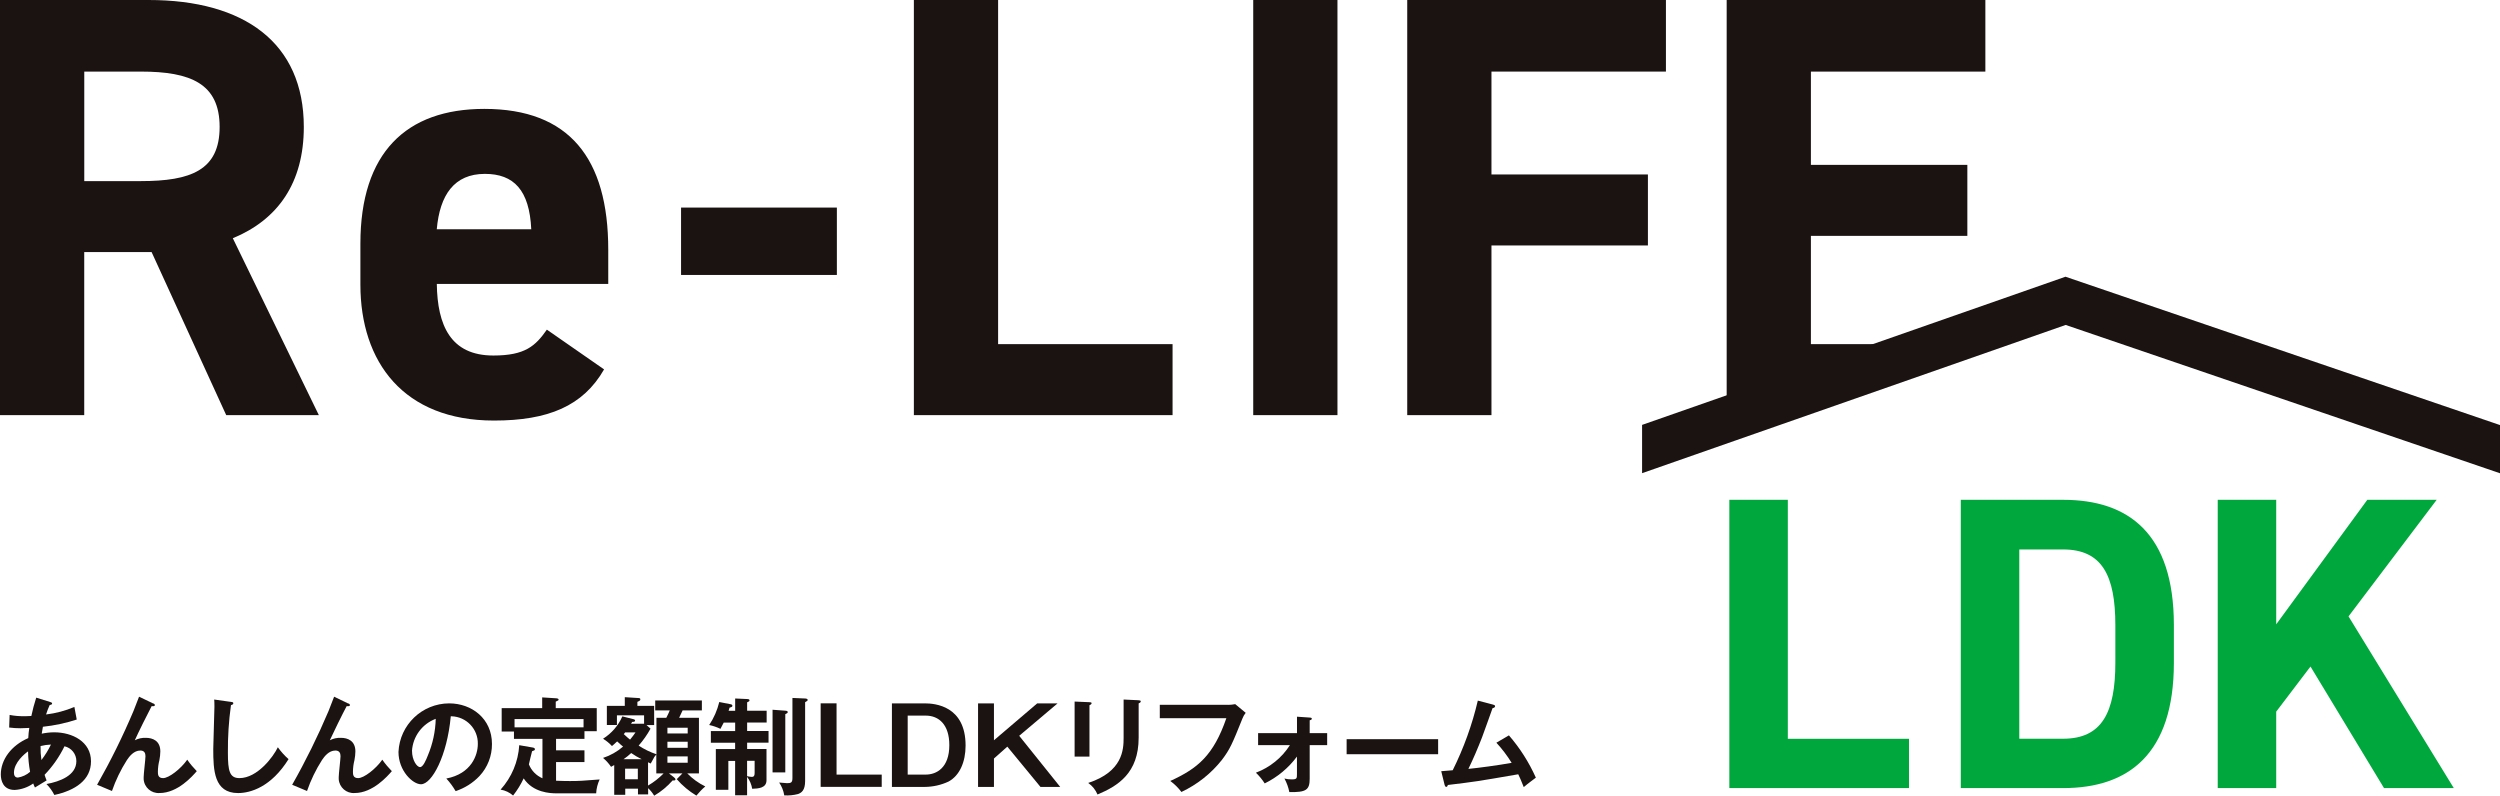 <?xml version="1.0" encoding="UTF-8"?><svg id="_レイヤー_2" xmlns="http://www.w3.org/2000/svg" width="553.55" height="176.18" viewBox="0 0 553.55 176.18"><defs><style>.cls-1{fill:#00a73c;}.cls-2{fill:#1a1311;}</style></defs><g id="_レイヤー_1-2"><path id="_パス_53" class="cls-2" d="M50.09,91.92l-16.52-36.1h-14.92v36.1H0V0h32.9C54.08 0,67.27,9.46,67.27,28.11c0,12.39-5.73,20.52-15.72,24.64l19.05,39.17h-20.51 0ZM31.18,40.1c11.06,0,17.45-2.4,17.45-11.99s-6.4-12.26-17.45-12.26h-12.52v24.25h12.52Z"/><path id="_パス_54" class="cls-2" d="M133.75,81.8c-4.66,8.12-12.39,11.32-24.38,11.32-19.98,0-29.57-12.92-29.57-30.11v-9.06c0-20.12,10.12-29.84,27.44-29.84,18.78,0,27.44,10.92,27.44,31.17v7.59h-37.96c.13,9.19,3.06,15.85,12.52,15.85,7.06,0,9.32-2.13,11.85-5.73l12.65,8.79.01.02ZM96.72,50.76h20.91c-.4-8.66-3.86-12.26-10.26-12.26-6.8,0-9.99,4.66-10.66,12.26h.01Z"/><path id="_パス_55" class="cls-2" d="M150.8,45.96h34.5v14.92h-34.5v-14.92Z"/><path id="_パス_56" class="cls-2" d="M221,76.2h38.63v15.72h-57.28V0h18.65v76.2Z"/><path id="_パス_57" class="cls-2" d="M296.14,91.92h-18.65V0h18.65v91.92Z"/><path id="_パス_58" class="cls-2" d="M368.87 0v15.85h-38.63v22.78h34.64v15.72h-34.64v37.57h-18.65V0h57.28l0-0Z"/><path id="_パス_59" class="cls-2" d="M2.13,158.3c1.07.21,2.17.3,3.26.28.14,0,.82,0,1.55-.05.29-1.37.65-2.73,1.08-4.06l3.12.98c.19.05.4.14.4.31,0,.26-.3.3-.54.35-.31.68-.58,1.38-.8,2.09,2.16-.26,4.27-.82,6.27-1.67l.52,2.79c-2.43.79-4.94,1.33-7.49,1.6-.05.24-.23,1.31-.26,1.53.91-.19,1.84-.3,2.77-.3,4.01,0,8.14,2.07,8.14,6.43,0,4.13-3.5,6.45-8.12,7.44-.45-.89-1.04-1.71-1.74-2.42,2.96-.54,6.62-1.9,6.62-5.07,0-1.58-1.09-2.94-2.63-3.29-1.13,2.32-2.62,4.46-4.41,6.32.19.59.3.89.45,1.24-.7.45-1.88,1.15-2.58,1.57-.15-.29-.27-.59-.38-.89-1.21.85-2.63,1.35-4.11,1.43-2.56,0-3.07-2.07-3.07-3.43,0-3.26,2.3-6.41,6.08-8.05.03-.76.11-1.51.23-2.25-.4.02-1.67.07-1.97.07-.83,0-1.66-.05-2.49-.16l.1-2.8v.01ZM6.21,166.37c-.7.49-3.12,2.44-3.12,4.72,0,.47.14,1.08.87,1.08,1-.16,1.94-.6,2.7-1.27-.27-1.49-.42-3.01-.45-4.53h0v0ZM9.17,168.29c.82-1.07,1.53-2.21,2.11-3.43-.78.03-1.55.14-2.3.33-.02,1.04.04,2.07.19,3.1h0Z"/><path id="_パス_60" class="cls-2" d="M33.93,155.74c.16.07.35.16.35.38,0,.28-.3.26-.7.23-.8,1.48-3.08,6.08-3.73,7.56.76-.39,1.61-.58,2.46-.54,1.5,0,3.19.66,3.19,3-.01.65-.08,1.31-.21,1.95-.21.83-.32,1.68-.33,2.54,0,.57,0,1.43,1.15,1.43,1.29,0,3.92-2.04,5.35-4.08.63.91,1.34,1.75,2.11,2.54-.94,1.08-4.2,4.84-8.24,4.84-1.82.13-3.4-1.24-3.52-3.06-.01-.16-.01-.32,0-.48,0-.73.4-3.97.4-4.62s-.23-1.25-1.13-1.25c-1.46,0-2.44,1.31-2.98,2.11-1.37,2.15-2.48,4.45-3.31,6.85l-3.29-1.38c3-5.28,5.69-10.72,8.05-16.31.21-.49,1.06-2.75,1.24-3.19l3.12,1.5.02-.02Z"/><path id="_パス_61" class="cls-2" d="M51.12,155.41c.38.05.54.07.54.33,0,.24-.33.35-.52.4-.49,3.49-.71,7.01-.68,10.54,0,4.04.38,5.61,2.56,5.61,3.99,0,7.53-4.77,8.5-6.83.69.96,1.48,1.85,2.37,2.63-3.83,6.15-8.4,7.51-11.18,7.51-5.33,0-5.49-5.07-5.49-9.77,0-1.48.26-8,.26-9.34,0-.96-.02-1.13-.05-1.6l3.68.52h.01Z"/><path id="_パス_62" class="cls-2" d="M77.12,155.74c.17.07.35.16.35.38,0,.28-.3.26-.71.23-.8,1.48-3.07,6.08-3.73,7.56.76-.39,1.61-.58,2.47-.54,1.5,0,3.19.66,3.19,3-.01.65-.08,1.31-.21,1.95-.21.83-.32,1.68-.33,2.54,0,.57,0,1.43,1.15,1.43,1.29,0,3.92-2.04,5.35-4.08.63.91,1.34,1.75,2.11,2.54-.94,1.08-4.2,4.84-8.24,4.84-1.82.13-3.39-1.24-3.52-3.06-.01-.16-.01-.32,0-.48,0-.73.4-3.97.4-4.62s-.24-1.25-1.13-1.25c-1.46,0-2.44,1.31-2.98,2.11-1.37,2.15-2.48,4.45-3.31,6.85l-3.29-1.38c3-5.28,5.68-10.72,8.05-16.31.21-.49,1.06-2.75,1.24-3.19l3.12,1.51.02-.03Z"/><path id="_パス_63" class="cls-2" d="M98.83,172.38c5.54-1.06,6.97-5.19,6.97-7.65.08-3.3-2.53-6.04-5.83-6.13h-.16c-.8,8.76-4.18,15.05-6.6,15.05-1.81,0-4.98-2.96-4.98-7.16.28-6,5.21-10.72,11.22-10.75,5,0,9.48,3.38,9.48,8.99.02,2.64-.97,5.18-2.77,7.11-1.46,1.53-3.27,2.67-5.28,3.33-.58-1.01-1.27-1.94-2.06-2.79h.01ZM91.23,166.28c0,2,1.06,3.57,1.78,3.57.68,0,1.34-1.6,1.71-2.54,1.09-2.58,1.69-5.34,1.76-8.15-3,1.13-5.06,3.91-5.26,7.11h0l.01.01Z"/><path id="_パス_64" class="cls-2" d="M123.18,175.66c-1.31,0-5.14-.14-7.23-3.31-.63,1.35-1.42,2.63-2.34,3.8-.78-.69-1.74-1.14-2.77-1.31,2.45-2.72,3.91-6.18,4.13-9.84l3,.52c.3.05.47.17.47.38,0,.23-.17.28-.63.44-.14.45-.61,2.51-.7,2.91.55,1.38,1.63,2.49,3,3.08v-8.73h-6.31v-1.62h-2.72v-5.19h8.97v-2.37l3,.19c.28.02.63.05.63.3,0,.17-.12.21-.63.45v1.43h9.08v5.12h-2.72v1.69h-6.29v2.54h6.29v2.6h-6.29v4.13c1.25.07,2.84.07,3.12.07,1.97,0,2.65-.05,6.53-.35-.45.97-.72,2.01-.77,3.07h-8.82ZM129.21,161.04v-1.83h-15.28v1.83h15.28Z"/><path id="_パス_65" class="cls-2" d="M154.19,176.16c-1.63-.98-3.1-2.2-4.34-3.64l1.25-1.27h-2.98l1.06.82c.16.14.38.3.38.52,0,.28-.45.23-.63.21-1.17,1.34-2.55,2.48-4.08,3.38-.37-.61-.82-1.17-1.34-1.67v1.39h-2.25v-1.27h-2.82v1.36h-2.44v-6.6c-.21.12-.4.21-.7.4-.5-.74-1.1-1.4-1.78-1.97,1.63-.53,3.14-1.39,4.44-2.51-.28-.21-.63-.52-1.31-1.15-.56.54-.85.77-1.15,1.03-.58-.63-1.24-1.17-1.97-1.62,1.89-1.19,3.38-2.91,4.27-4.95l2.49.63c.12.02.33.11.33.3,0,.26-.26.28-.66.3-.06.14-.14.28-.24.4h2.89v-1.86h-6.01v2.14h-2.23v-4.24h3.97v-1.92l3.03.19c.14,0,.42.02.42.3,0,.26-.31.4-.66.54v.89h3.71v4.25h-1.69l.89.8c-.74,1.34-1.62,2.6-2.63,3.75,1.23.81,2.55,1.45,3.94,1.92v-8.07h2.18c.38-.73.54-1.1.77-1.64h-3.22v-2.21h10.33v2.21h-4.27c-.28.63-.33.73-.77,1.64h4.39v12.3h-2.59c1.15,1.19,2.5,2.16,3.99,2.89-.71.61-1.36,1.29-1.95,2.02l-.02.01ZM139.76,166.74c-.53.5-1.09.95-1.69,1.36h4.01c-.81-.39-1.59-.85-2.32-1.36ZM138.42,162.17c-.09.12-.19.24-.3.38.77.73,1.12,1.01,1.39,1.22.63-.75.89-1.17,1.2-1.6h-2.29ZM141.23,170.2h-2.82v2.35h2.82v-2.35ZM145.32,171.25v-4.2c-.32.34-.58.74-.77,1.17-.17.3-.28.54-.47.84-.26-.12-.42-.19-.59-.28v5.16c1.27-.74,2.43-1.65,3.45-2.7h-1.62v.01ZM152.27,161.14h-4.49v1.26h4.49v-1.26ZM152.27,164.24h-4.49v1.34h4.49v-1.34ZM152.27,167.48h-4.49v1.41h4.49v-1.41Z"/><path id="_パス_66" class="cls-2" d="M162.78,157.36v-2.7l2.65.12c.33.02.52.07.52.28s-.1.26-.52.45v1.86h4.32v2.61h-4.32v1.88h4.74v2.58h-4.74v1.41h4.29v6.9c0,1.78-1.85,1.85-3.17,1.9-.16-.96-.54-1.87-1.13-2.65v4.09h-2.65v-7.61h-1.5v6.39h-2.77v-9.01h4.27v-1.41h-5.37v-2.58h5.38v-1.88h-2.53c-.49.94-.54,1.05-.73,1.39-.79-.38-1.63-.67-2.49-.85,1.04-1.55,1.79-3.28,2.23-5.09l2.51.49c.17.02.4.12.4.35,0,.19-.17.3-.63.4-.12.4-.17.52-.21.7h1.46l-.01-.02ZM165.43,171.86c.34.09.68.14,1.03.16.54,0,.63-.38.63-.87v-2.7h-1.67v3.41l.01 0ZM173.88,157.36c.4.02.54.14.54.3,0,.11-.05.21-.14.26-.14.07-.26.14-.4.21v12.89h-2.82v-13.87l2.82.21 0-0ZM178.27,154.66c.19,0,.56.07.56.3,0,.21-.09.26-.56.52v17.44c0,2.09-.8,2.6-1.55,2.89-1,.26-2.04.37-3.07.3-.16-1.02-.55-1.99-1.13-2.84.17.02,1.67.14,1.74.14.87,0,1.2-.12,1.2-1.13v-17.74l2.81.12Z"/><path id="_パス_67" class="cls-2" d="M185.23,155.74v15.77h10v2.72h-13.52v-18.5h3.52v.01Z"/><path id="_パス_68" class="cls-2" d="M204.76,155.74c2.28,0,9.04.56,9.04,9.34,0,3.68-1.34,6.64-3.75,7.96-1.65.78-3.46,1.18-5.28,1.2h-7.28v-18.5h7.28l-.01-0ZM200.98,158.46v13.05h3.99c2.37,0,5.23-1.48,5.23-6.53,0-4.51-2.3-6.53-5.23-6.53h-3.99v.01Z"/><path id="_パス_69" class="cls-2" d="M220.08,155.74v8.17l9.58-8.17h4.51l-8.5,7.18,9.08,11.32h-4.37l-7.34-8.92-2.96,2.63v6.29h-3.52v-18.5h3.53-.01Z"/><path id="_パス_70" class="cls-2" d="M241.23,155.48c.28.02.47.02.47.23,0,.23-.28.35-.47.45v11.36h-3.29v-12.18l3.29.14ZM252.12,155.06c.35.02.47.1.47.21,0,.3-.3.4-.47.47v7.6c0,7.84-4.58,10.68-9.11,12.58-.43-1.03-1.14-1.92-2.06-2.56,7.67-2.51,7.84-7.42,7.84-10v-8.47l3.33.16-0.0.01Z"/><path id="_パス_71" class="cls-2" d="M271.88,156.07c.54,0,1.09-.05,1.62-.16l2.32,1.92c-.31.39-.56.83-.73,1.29-2.28,5.68-2.75,6.76-4.53,9.13-2.4,3.03-5.47,5.46-8.97,7.11-.7-.93-1.53-1.75-2.47-2.44,6.1-2.77,9.58-5.68,12.42-13.9h-14.74v-2.96h15.07l.01.01Z"/><path id="_パス_72" class="cls-2" d="M278.57,164.98v-2.65h8.61v-3.64l2.79.19c.33.02.49.07.49.26,0,.23-.28.3-.47.35v2.84h3.87v2.65h-3.87v7.44c0,2.51-.82,3.03-4.51,2.96-.2-1.05-.57-2.06-1.08-3,.54.14,1.11.2,1.67.19,1.1,0,1.1-.26,1.1-1.2v-3.85c-1.87,2.52-4.32,4.56-7.14,5.94-.55-.86-1.21-1.66-1.95-2.37,3.1-1.17,5.75-3.31,7.53-6.1h-7.06l.02-.01Z"/><path id="_パス_73" class="cls-2" d="M318.43,163.67v3.33h-20.26v-3.33h20.26Z"/><path id="_パス_74" class="cls-2" d="M334.11,162.83c2.44,2.81,4.44,5.97,5.96,9.36-.14.1-2.02,1.5-2.68,2.09-.54-1.43-.99-2.35-1.22-2.84-9.34,1.62-9.55,1.64-15.59,2.37-.09.33-.19.42-.38.42-.16,0-.28-.24-.33-.42l-.75-3.05c.4-.02,2.16-.16,2.54-.21,2.44-4.91,4.31-10.08,5.56-15.42l3.4.89c.26.07.42.17.42.33,0,.28-.26.4-.56.45-.38,1.03-1.97,5.56-2.32,6.45-.92,2.37-1.92,4.72-3.03,7,2.16-.21,6.6-.8,9.58-1.34-.98-1.59-2.11-3.08-3.38-4.46l2.77-1.62h.01Z"/><path id="_パス_75" class="cls-2" d="M429.94,76.2h-28.97v-23.98h34.64v-15.72h-34.64V15.85h38.63V0h-57.28v91.92h2.7l44.92-15.72-0-0Z"/><path id="_パス_76" class="cls-1" d="M395.86,163.58h26.83v10.92h-39.78v-63.83h12.95v52.92-.01Z"/><path id="_パス_77" class="cls-1" d="M434.16,174.5v-63.83h22.67c14.43,0,24.51,7.4,24.51,27.75v8.33c0,20.26-10.08,27.75-24.51,27.75h-22.67ZM468.38,146.74v-8.33c0-11.01-2.96-16.75-11.56-16.75h-9.71v41.91h9.71c8.6,0,11.56-5.83,11.56-16.83h0v0Z"/><path id="_パス_78" class="cls-1" d="M527.87,174.5l-16.28-26.92-7.59,9.99v16.93h-12.95v-63.83h12.95v27.57l20.17-27.57h15.36l-19.52,25.81,23.31,38.02h-15.45 0Z"/><path id="_パス_79" class="cls-2" d="M553.55,94.12l-96.21-32.85-93.75,32.81v10.69l93.79-32.82,96.17,32.84v-10.66l0-.01Z"/></g></svg>